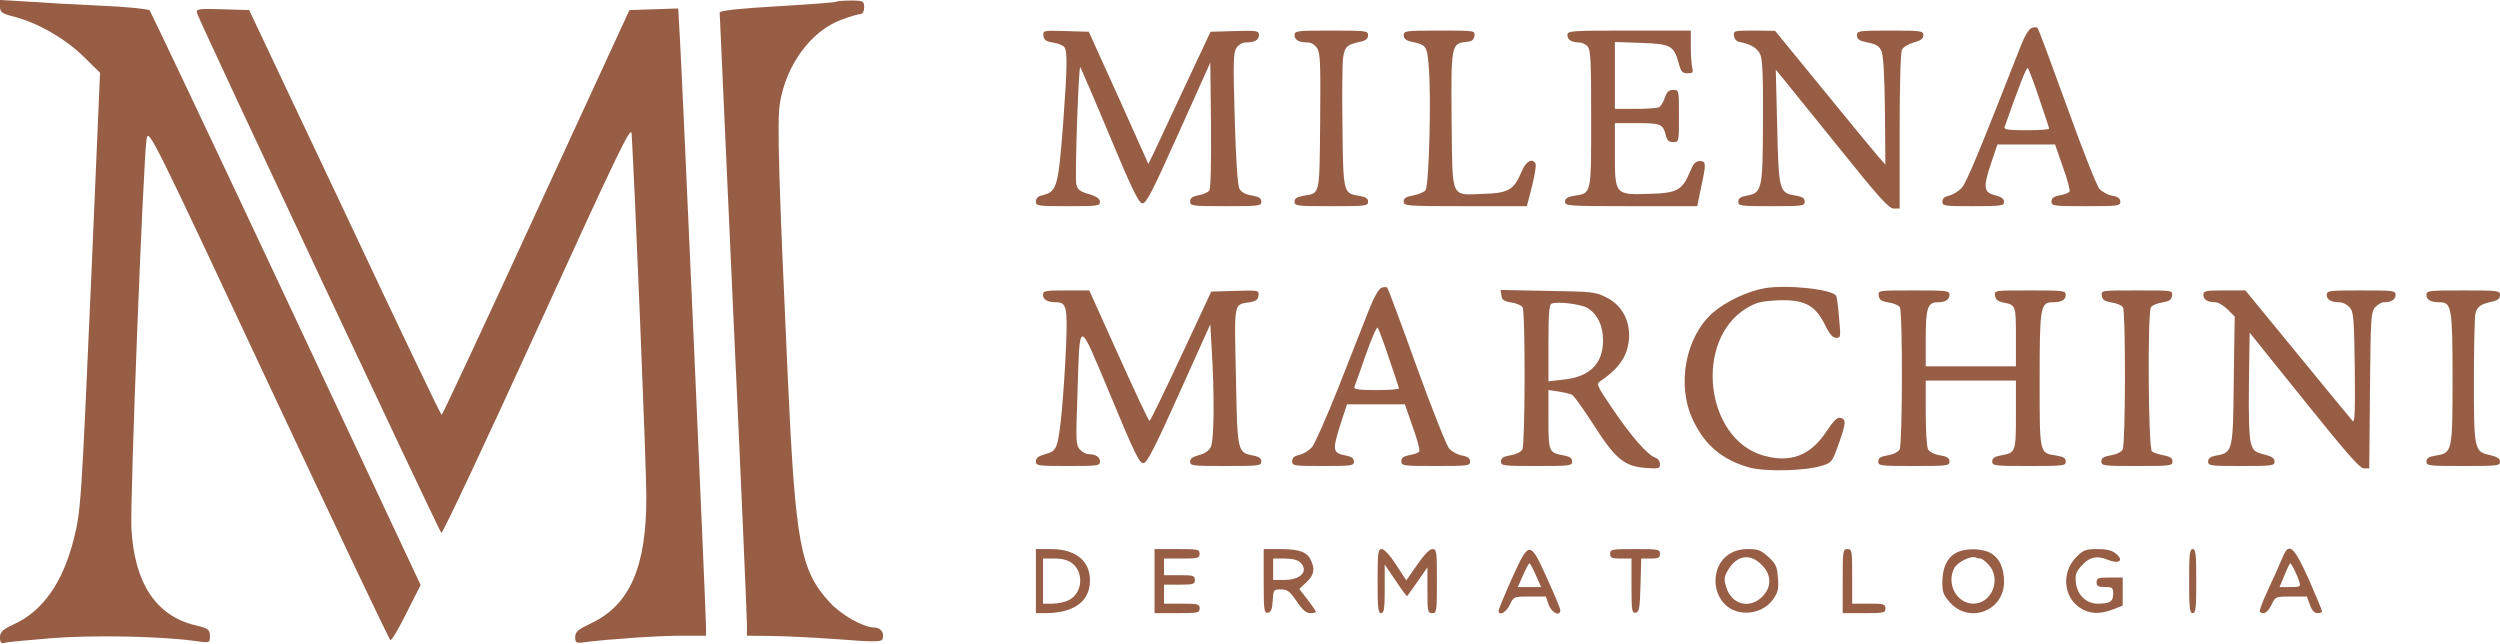 <svg xmlns="http://www.w3.org/2000/svg" width="563" height="145" viewBox="0 0 563 145" fill="none"><path d="M0 1.473C0 2.763 0.43 3.069 3.131 3.745C8.533 5.157 14.611 8.656 18.724 12.646L22.53 16.391L20.566 62.127C18.294 113.694 18.233 114.983 16.575 121.552C14.12 131.19 9.638 137.575 3.254 140.521C0.614 141.749 0 142.302 0 143.529C0 144.696 0.246 145.003 1.105 144.757C1.658 144.573 6.446 144.143 11.664 143.714C20.995 142.977 36.159 143.284 43.771 144.328C47.27 144.819 47.27 144.819 47.27 143.222C47.27 141.811 46.902 141.504 44.078 140.828C35.115 138.741 30.204 131.251 29.59 118.851C29.283 112.221 32.291 35.238 33.028 31.186C33.458 28.853 34.624 31.247 60.408 86.314C75.264 117.93 87.603 143.959 87.91 144.143C88.156 144.328 89.813 141.565 91.532 138.066L94.725 131.743L64.459 67.283C47.823 31.861 33.949 2.64 33.703 2.333C33.396 2.026 28.546 1.535 22.898 1.289C17.189 1.044 9.761 0.614 6.323 0.368L0 -4.57764e-05V1.473Z" fill="#975D45"></path><path d="M188.405 0.368C188.283 0.552 182.266 0.982 175.084 1.412C166.489 1.903 162.069 2.394 162.069 2.824C162.069 3.192 163.481 33.764 165.139 70.721C166.858 107.678 168.208 139.109 168.208 140.521V143.161L173.611 143.222C176.557 143.222 183.31 143.591 188.712 143.959C196.448 144.573 198.473 144.573 198.719 143.959C199.271 142.608 198.351 141.319 196.939 141.319C194.422 141.319 189.449 138.495 186.871 135.671C180.241 128.489 179.136 122.534 177.417 85.148C175.391 40.763 174.961 27.38 175.636 23.267C176.987 14.672 182.635 6.998 189.388 4.481C191.291 3.745 193.194 3.192 193.685 3.192C194.237 3.192 194.606 2.578 194.606 1.657C194.606 0.245 194.422 0.123 191.659 0.123C190.002 0.123 188.528 0.245 188.405 0.368Z" fill="#975D45"></path><path d="M44.385 3.008C44.815 4.604 98.838 119.465 99.39 120.017C99.636 120.263 109.335 99.636 120.999 74.097C138.925 34.808 142.118 28.116 142.24 30.081C142.916 40.763 145.555 105.038 145.555 111.668C145.617 127.752 141.811 136.408 132.786 140.521C130.208 141.749 129.533 142.302 129.533 143.468C129.533 144.757 129.778 144.88 131.558 144.634C136.715 143.959 148.195 143.161 153.352 143.161H159V141.258C159 138.557 153.597 16.33 153.106 8.533L152.738 1.903L147.213 2.087L141.749 2.271L120.754 47.823C109.213 72.931 99.636 93.435 99.452 93.435C99.267 93.435 89.445 72.931 77.658 47.823L56.11 2.271L50.094 2.087C44.508 1.903 44.078 2.026 44.385 3.008Z" fill="#975D45"></path><path d="M457.512 6.299C456.924 6.513 455.908 8.17 455.053 10.414C445.862 33.874 442.923 40.928 441.854 42.21C441.159 43.012 439.877 43.813 439.022 44.027C437.899 44.294 437.418 44.722 437.418 45.416C437.418 46.378 437.846 46.432 444.366 46.432C450.725 46.432 451.313 46.325 451.313 45.47C451.313 44.775 450.725 44.348 449.335 43.974C446.717 43.332 446.557 42.264 448.373 36.813L449.816 32.538H456.282H462.802L464.565 37.614C465.581 40.393 466.222 42.852 466.062 43.119C465.901 43.439 464.886 43.813 463.871 43.974C462.481 44.241 462 44.615 462 45.363C462 46.378 462.428 46.432 469.749 46.432C476.963 46.432 477.498 46.378 477.498 45.416C477.498 44.722 476.963 44.294 475.734 44.081C474.719 43.92 473.436 43.225 472.795 42.531C472.207 41.89 468.894 33.553 465.474 23.988C462 14.422 459.061 6.46 458.847 6.299C458.687 6.085 458.099 6.085 457.512 6.299ZM459.222 22.171C460.451 25.751 461.466 28.797 461.466 28.957C461.466 29.171 459.168 29.331 456.336 29.331C452.435 29.331 451.259 29.171 451.419 28.637C454.626 19.499 456.389 15.01 456.656 15.33C456.87 15.544 458.046 18.59 459.222 22.171Z" fill="#975D45"></path><path d="M234.992 8.063C235.098 9.025 235.579 9.345 237.236 9.612C238.358 9.773 239.48 10.254 239.748 10.681C240.389 11.75 240.335 15.223 239.427 27.728C238.305 42.21 238.038 43.172 234.724 43.974C233.762 44.187 233.281 44.668 233.281 45.363C233.281 46.378 233.656 46.432 240.496 46.432C247.122 46.432 247.71 46.378 247.71 45.47C247.71 44.775 247.015 44.241 245.198 43.706C243.061 43.065 242.633 42.691 242.366 41.355C242.045 39.645 242.901 14.743 243.275 15.117C243.381 15.223 246.374 22.117 249.848 30.454C254.764 42.264 256.421 45.684 257.222 45.791C258.077 45.951 259.36 43.493 265.398 30.026L272.559 14.101L272.719 28.209C272.773 37.508 272.666 42.531 272.292 42.958C271.971 43.332 270.903 43.813 269.887 43.974C268.498 44.241 268.017 44.615 268.017 45.363C268.017 46.378 268.444 46.432 276.033 46.432C283.568 46.432 284.049 46.378 284.049 45.416C284.049 44.615 283.514 44.294 281.911 44.027C280.522 43.813 279.56 43.279 279.132 42.531C278.705 41.783 278.331 36.118 278.063 26.713C277.689 13.941 277.743 11.91 278.437 10.788C278.918 10.093 279.773 9.559 280.522 9.559C282.552 9.559 283.514 9.025 283.514 7.902C283.514 6.94 283.14 6.834 278.063 6.994L272.613 7.154L266.841 19.445C263.688 26.178 260.535 32.912 259.894 34.301L258.612 36.92L251.932 22.01L245.198 7.154L240.015 6.994C234.885 6.834 234.831 6.887 234.992 8.063Z" fill="#975D45"></path><path d="M291.53 7.902C291.53 9.025 292.545 9.559 294.522 9.559C295.271 9.559 296.126 10.093 296.607 10.841C297.355 11.964 297.408 14.262 297.301 27.408C297.141 44.348 297.301 43.439 293.561 44.081C292.064 44.348 291.53 44.668 291.53 45.416C291.53 46.378 292.064 46.432 299.813 46.432C307.562 46.432 308.096 46.378 308.096 45.416C308.096 44.668 307.562 44.348 306.012 44.081C302.538 43.546 302.485 43.493 302.325 28.583C302.218 21.209 302.271 14.155 302.485 12.872C302.859 10.467 303.393 9.986 306.653 9.345C307.615 9.078 308.096 8.651 308.096 7.956C308.096 6.94 307.722 6.887 299.813 6.887C292.064 6.887 291.53 6.94 291.53 7.902Z" fill="#975D45"></path><path d="M316.112 7.956C316.112 8.651 316.593 9.078 317.608 9.345C321.189 10.093 321.349 10.254 321.723 14.582C322.364 21.209 321.83 41.836 321.028 42.852C320.654 43.279 319.372 43.813 318.196 44.027C316.646 44.294 316.112 44.615 316.112 45.416C316.112 46.378 316.7 46.432 330.006 46.432H343.847L344.381 44.401C345.557 40.073 346.038 37.24 345.771 36.759C344.969 35.53 343.58 36.385 342.671 38.63C340.961 42.745 339.732 43.493 334.121 43.653C326.533 43.92 327.12 45.149 326.907 27.194C326.746 10.307 326.853 9.773 330.113 9.452C331.449 9.345 331.93 9.025 332.037 8.063C332.197 6.887 332.197 6.887 324.181 6.887C316.486 6.887 316.112 6.94 316.112 7.956Z" fill="#975D45"></path><path d="M352.985 7.902C352.985 8.971 353.947 9.559 355.657 9.559C356.191 9.559 357.046 9.933 357.474 10.414C358.222 11.109 358.329 13.353 358.329 26.66C358.329 43.92 358.436 43.493 354.535 44.081C352.985 44.348 352.45 44.668 352.45 45.416C352.45 46.378 353.145 46.432 367.306 46.432H382.216L383.071 42.264C384.247 36.813 384.247 36.279 382.804 36.279C381.842 36.279 381.361 36.813 380.613 38.63C378.849 42.852 377.727 43.493 371.421 43.653C363.726 43.92 363.673 43.867 363.673 34.675V27.728H368.696C374.04 27.728 374.521 27.942 375.162 30.561C375.429 31.629 375.857 32.003 376.819 32.003C378.101 32.003 378.101 31.95 378.101 26.125C378.101 20.247 378.101 20.247 376.819 20.247C375.803 20.247 375.376 20.674 374.895 22.064C374.574 23.079 373.933 24.041 373.505 24.201C373.024 24.362 370.62 24.522 368.162 24.522H363.673V16.987V9.452L369.604 9.666C376.284 9.88 376.979 10.254 378.101 14.422C378.582 16.185 378.903 16.506 380.078 16.506C381.201 16.506 381.361 16.346 381.094 15.277C380.933 14.636 380.773 12.498 380.773 10.467V6.887H366.879C353.626 6.887 352.985 6.94 352.985 7.902Z" fill="#975D45"></path><path d="M390.499 8.063C390.606 8.811 391.087 9.345 391.728 9.452C393.972 9.826 395.629 10.735 396.324 12.071C396.912 13.193 397.072 16.506 397.018 27.247C396.965 42.745 396.858 43.386 393.331 44.081C391.995 44.294 391.461 44.668 391.461 45.417C391.461 46.379 391.942 46.432 398.942 46.432C405.943 46.432 406.424 46.379 406.424 45.417C406.424 44.615 405.889 44.294 404.286 44.027C400.706 43.439 400.545 42.958 400.225 28.476L399.904 15.704L401.454 17.575C402.255 18.59 407.973 25.644 414.065 33.179C423.15 44.508 425.395 46.966 426.463 46.966H427.799V29.545C427.799 18.804 428.013 11.75 428.334 11.162C428.654 10.574 429.83 9.88 431.006 9.559C432.555 9.132 433.143 8.704 433.143 7.956C433.143 6.941 432.716 6.887 425.662 6.887C418.554 6.887 418.18 6.941 418.18 7.956C418.18 8.651 418.661 9.132 419.677 9.345C422.616 9.987 422.99 10.2 423.631 11.322C424.112 12.124 424.379 16.292 424.486 24.789L424.593 37.08L422.723 34.943C421.707 33.767 416.096 26.98 410.325 19.873L399.744 6.941L395.041 6.887C390.445 6.887 390.339 6.941 390.499 8.063Z" fill="#975D45"></path><path d="M311.089 64.813C310.447 65.08 309.379 67.004 308.096 70.263C307.027 73.042 303.981 80.684 301.416 87.257C298.798 93.83 296.126 99.868 295.484 100.67C294.79 101.472 293.507 102.273 292.599 102.434C291.477 102.701 290.996 103.075 290.996 103.876C290.996 104.892 291.316 104.945 297.943 104.945C304.409 104.945 304.89 104.892 304.89 103.93C304.89 103.235 304.355 102.808 303.073 102.594C300.134 102.006 300.027 101.472 301.737 95.968L303.34 91.051H309.86H316.379L318.143 96.128C319.158 98.907 319.799 101.365 319.639 101.632C319.479 101.953 318.463 102.327 317.448 102.487C316.058 102.754 315.578 103.128 315.578 103.876C315.578 104.892 316.005 104.945 323.326 104.945C330.54 104.945 331.075 104.892 331.075 103.93C331.075 103.235 330.54 102.808 329.311 102.594C328.296 102.434 327.013 101.739 326.372 101.044C325.784 100.403 322.471 92.067 318.998 82.501C315.578 72.935 312.585 64.973 312.425 64.813C312.264 64.599 311.676 64.599 311.089 64.813ZM312.799 80.684C314.028 84.264 315.043 87.31 315.043 87.471C315.043 87.684 312.745 87.845 309.913 87.845C306.012 87.845 304.836 87.684 304.997 87.15C305.157 86.829 306.279 83.57 307.562 79.936C308.844 76.302 310.02 73.577 310.234 73.79C310.447 74.004 311.623 77.103 312.799 80.684Z" fill="#975D45"></path><path d="M397.339 64.919C393.598 65.561 388.629 67.912 385.796 70.37C379.544 75.821 377.513 86.723 381.254 94.578C383.926 100.243 387.774 103.502 393.866 105.266C397.553 106.281 406.798 106.068 410.432 104.838C412.462 104.197 412.676 103.93 414.012 100.136C415.722 95.326 415.829 94.471 414.493 94.097C413.745 93.937 412.997 94.632 411.287 97.197C407.706 102.647 403.111 104.357 396.965 102.541C383.979 98.693 381.521 76.676 393.224 69.462C395.415 68.126 396.484 67.859 400.171 67.645C406.21 67.378 408.722 68.66 410.913 72.989C411.981 75.233 412.73 76.088 413.531 76.088C414.547 76.088 414.547 75.874 414.172 71.76C414.012 69.355 413.692 67.111 413.531 66.683C412.943 65.187 402.469 64.011 397.339 64.919Z" fill="#975D45"></path><path d="M234.885 66.416C234.885 67.484 235.9 68.072 237.824 68.072C240.175 68.072 240.442 69.088 240.068 78.119C239.587 88.593 238.786 97.731 238.038 99.975C237.61 101.365 237.076 101.846 235.366 102.273C233.869 102.701 233.281 103.128 233.281 103.876C233.281 104.892 233.709 104.945 240.496 104.945C247.229 104.945 247.71 104.892 247.71 103.93C247.71 102.915 246.748 102.273 245.092 102.273C244.557 102.273 243.702 101.792 243.168 101.205C242.313 100.243 242.259 99.281 242.633 89.074C243.221 71.332 242.633 71.332 250.115 89.127C255.566 102.273 256.634 104.411 257.543 104.304C258.344 104.197 260.161 100.617 265.559 88.593L272.559 73.042L272.88 78.707C273.521 89.02 273.414 99.227 272.666 100.67C272.239 101.525 271.277 102.166 269.994 102.487C268.605 102.861 268.017 103.289 268.017 103.983C268.017 104.892 268.658 104.945 276.033 104.945C283.514 104.945 284.049 104.892 284.049 103.93C284.049 103.235 283.514 102.808 282.232 102.594C278.651 101.899 278.651 101.899 278.331 84.745C277.956 67.752 277.796 68.66 281.377 68.072C282.819 67.859 283.3 67.484 283.407 66.576C283.568 65.4 283.568 65.347 278.17 65.507L272.773 65.668L265.986 80.203C262.245 88.219 259.039 94.792 258.879 94.792C258.665 94.792 255.566 88.165 251.932 80.096L245.305 65.4H240.122C235.312 65.4 234.885 65.507 234.885 66.416Z" fill="#975D45"></path><path d="M338.129 66.576C338.236 67.538 338.717 67.859 340.373 68.126C341.495 68.286 342.618 68.767 342.885 69.195C343.526 70.263 343.473 99.975 342.831 101.205C342.511 101.792 341.442 102.327 340.159 102.541C338.556 102.808 338.022 103.128 338.022 103.93C338.022 104.892 338.503 104.945 346.038 104.945C353.519 104.945 354.054 104.892 354.054 103.93C354.054 103.182 353.519 102.808 352.076 102.541C348.817 101.953 348.71 101.739 348.71 94.471V87.845L351.008 88.165C352.237 88.379 353.626 88.7 354.054 88.914C354.481 89.181 356.619 92.173 358.863 95.647C363.726 103.289 365.81 105.052 370.62 105.373C373.559 105.587 373.826 105.533 373.826 104.518C373.826 103.877 373.399 103.289 372.811 103.075C371.101 102.541 367.36 98.265 363.299 92.28C359.398 86.509 359.398 86.509 360.573 85.707C364.955 82.715 366.826 79.669 366.879 75.554C366.879 71.76 365.062 68.66 361.802 67.004C359.291 65.721 358.649 65.668 348.549 65.507L337.915 65.294L338.129 66.576ZM357.581 69.408C359.825 70.851 361.001 73.363 361.001 76.676C361.001 81.913 358.008 84.906 352.023 85.493L348.71 85.868V77.264C348.71 70.905 348.87 68.607 349.404 68.393C350.634 67.805 356.245 68.5 357.581 69.408Z" fill="#975D45"></path><path d="M423.097 66.576C423.204 67.538 423.738 67.859 425.341 68.126C426.463 68.286 427.586 68.767 427.853 69.195C428.494 70.263 428.441 99.975 427.799 101.205C427.479 101.792 426.41 102.327 425.127 102.54C423.524 102.808 422.99 103.128 422.99 103.93C422.99 104.892 423.471 104.945 431.006 104.945C438.541 104.945 439.022 104.892 439.022 103.93C439.022 103.128 438.487 102.808 436.884 102.54C435.601 102.327 434.533 101.792 434.212 101.205C433.891 100.67 433.678 96.929 433.678 92.975V85.707H443.831H453.984V93.402C453.984 101.846 453.931 101.953 450.671 102.54C449.175 102.808 448.641 103.182 448.641 103.93C448.641 104.892 449.175 104.945 456.924 104.945C464.672 104.945 465.207 104.892 465.207 103.93C465.207 103.182 464.672 102.861 463.123 102.594C459.222 102.006 459.328 102.38 459.328 85.547C459.328 69.141 459.489 68.072 462.268 68.072C464.191 68.072 465.207 67.538 465.207 66.416C465.207 65.454 464.672 65.4 457.137 65.4C449.122 65.4 449.122 65.4 449.282 66.576C449.389 67.431 449.923 67.859 451.099 68.126C453.984 68.66 453.984 68.767 453.984 75.874V82.501H443.831H433.678V76.142C433.678 69.408 434.105 68.072 436.35 68.072C438.06 68.072 439.022 67.484 439.022 66.416C439.022 65.454 438.487 65.4 430.952 65.4C422.936 65.4 422.936 65.4 423.097 66.576Z" fill="#975D45"></path><path d="M473.329 66.576C473.436 67.538 473.971 67.859 475.574 68.126C476.696 68.286 477.818 68.767 478.085 69.195C478.727 70.263 478.673 99.975 478.032 101.205C477.711 101.792 476.643 102.327 475.36 102.54C473.757 102.808 473.223 103.128 473.223 103.93C473.223 104.892 473.703 104.945 481.238 104.945C488.72 104.945 489.254 104.892 489.254 103.93C489.254 103.182 488.72 102.808 487.277 102.54C486.155 102.327 484.926 101.953 484.605 101.632C483.803 100.991 483.59 70.424 484.391 69.195C484.658 68.767 485.781 68.286 486.903 68.126C488.506 67.859 489.04 67.538 489.147 66.576C489.308 65.4 489.308 65.4 481.238 65.4C473.169 65.4 473.169 65.4 473.329 66.576Z" fill="#975D45"></path><path d="M496.201 66.416C496.201 67.484 497.163 68.072 498.98 68.072C499.568 68.072 500.744 68.82 501.652 69.675L503.255 71.279L503.041 85.654C502.881 101.685 502.828 101.899 499.087 102.594C497.804 102.808 497.27 103.235 497.27 103.93C497.27 104.892 497.751 104.945 504.752 104.945C511.699 104.945 512.233 104.892 512.233 103.93C512.233 103.182 511.592 102.754 509.828 102.327C507.744 101.792 507.423 101.525 506.889 99.708C506.515 98.479 506.355 93.456 506.462 86.349L506.622 74.912L518.913 90.196C528.318 101.899 531.418 105.48 532.326 105.48H533.555L533.715 87.898C533.876 71.492 533.929 70.263 534.891 69.195C535.479 68.553 536.334 68.072 536.868 68.072C538.525 68.072 539.487 67.431 539.487 66.416C539.487 65.454 539.006 65.4 531.738 65.4C524.471 65.4 523.99 65.454 523.99 66.416C523.99 67.484 524.951 68.072 526.875 68.072C527.57 68.072 528.532 68.553 529.12 69.195C530.028 70.21 530.135 71.385 530.295 82.982C530.402 93.135 530.295 95.433 529.761 94.738C529.387 94.311 523.776 87.524 517.363 79.669L505.66 65.4H500.957C496.629 65.4 496.201 65.507 496.201 66.416Z" fill="#975D45"></path><path d="M546.434 66.416C546.434 67.538 547.449 68.072 549.373 68.072C552.098 68.072 552.312 69.195 552.312 85.173C552.312 101.792 552.259 102.006 548.518 102.594C546.968 102.861 546.434 103.182 546.434 103.93C546.434 104.892 546.968 104.945 554.717 104.945C562.359 104.945 563 104.892 563 103.983C563 103.289 562.359 102.861 560.755 102.487C557.229 101.739 557.122 101.311 557.122 85.921C557.122 78.546 557.282 71.706 557.442 70.744C557.816 69.034 558.618 68.446 561.557 67.859C562.519 67.591 563 67.164 563 66.469C563 65.454 562.626 65.4 554.717 65.4C546.968 65.4 546.434 65.454 546.434 66.416Z" fill="#975D45"></path><path d="M233.281 130.864V138.078H235.579C241.511 138.025 244.985 135.727 245.412 131.612C245.893 126.643 242.58 123.65 236.648 123.65H233.281V130.864ZM241.458 126.856C244.183 128.994 243.756 133.59 240.71 135.139C239.908 135.567 238.251 135.941 237.022 135.941H234.885V130.864V125.788H237.503C239.267 125.788 240.496 126.108 241.458 126.856Z" fill="#975D45"></path><path d="M260.001 130.864V138.078H265.078C269.78 138.078 270.154 138.025 270.154 137.01C270.154 136.048 269.78 135.941 266.146 135.941H262.139V133.803V131.666H265.612C268.712 131.666 269.086 131.559 269.086 130.597C269.086 129.635 268.712 129.528 265.612 129.528H262.139V127.658V125.788H266.146C269.78 125.788 270.154 125.681 270.154 124.719C270.154 123.703 269.78 123.65 265.078 123.65H260.001V130.864Z" fill="#975D45"></path><path d="M284.583 130.918C284.583 137.544 284.69 138.132 285.545 137.972C286.239 137.865 286.507 137.17 286.614 135.246C286.774 132.788 286.827 132.735 288.484 132.735C289.927 132.735 290.461 133.162 292.011 135.407C293.293 137.33 294.148 138.078 295.057 138.078C295.752 138.078 296.339 137.918 296.339 137.758C296.339 137.598 295.484 136.368 294.469 135.032L292.599 132.628L294.202 131.131C295.912 129.528 296.179 128.246 295.217 126.162C294.362 124.291 292.599 123.65 288.324 123.65H284.583V130.918ZM292.812 126.643C294.79 128.566 292.973 130.597 289.286 130.597H286.72V128.192V125.788H289.339C291.049 125.788 292.278 126.108 292.812 126.643Z" fill="#975D45"></path><path d="M310.234 130.864C310.234 136.903 310.341 138.078 311.035 138.078C311.676 138.078 311.837 137.117 311.837 132.628V127.123L314.295 130.757C315.631 132.788 316.807 134.338 316.914 134.231C316.967 134.177 318.036 132.628 319.265 130.918L321.456 127.765V132.895C321.456 137.704 321.509 138.078 322.525 138.078C323.54 138.078 323.593 137.704 323.593 130.864C323.593 124.184 323.54 123.65 322.578 123.65C321.937 123.65 320.708 124.933 319.158 127.177L316.7 130.704L314.402 127.177C313.066 125.093 311.73 123.65 311.196 123.65C310.341 123.65 310.234 124.345 310.234 130.864Z" fill="#975D45"></path><path d="M340.48 130.276C338.823 133.964 337.487 137.223 337.487 137.544C337.487 138.827 339.197 137.918 339.999 136.208C340.908 134.338 340.908 134.338 344.488 134.338H348.122L348.763 136.208C349.458 138.025 351.382 138.934 351.382 137.384C351.382 137.063 350.046 133.857 348.442 130.33C344.541 121.673 344.381 121.673 340.48 130.276ZM345.877 129.528L347.053 132.2H344.434H341.816L342.992 129.528C343.633 128.085 344.274 126.856 344.434 126.856C344.595 126.856 345.236 128.085 345.877 129.528Z" fill="#975D45"></path><path d="M362.604 124.719C362.604 125.627 362.978 125.788 365.009 125.788H367.413V131.986C367.413 137.598 367.52 138.132 368.375 137.972C369.177 137.811 369.284 137.01 369.444 131.773L369.604 125.788H371.688C373.452 125.788 373.826 125.627 373.826 124.719C373.826 123.703 373.452 123.65 368.215 123.65C362.978 123.65 362.604 123.703 362.604 124.719Z" fill="#975D45"></path><path d="M389.27 124.879C385.636 127.284 385.315 133.216 388.629 136.262C391.621 139.04 397.018 138.346 399.37 134.872C400.439 133.323 400.599 132.521 400.385 130.116C400.225 127.605 399.904 126.963 398.248 125.414C396.591 123.917 395.896 123.65 393.705 123.65C391.888 123.65 390.552 124.024 389.27 124.879ZM396.965 127.444C398.996 129.635 398.942 132.254 396.858 134.391C393.972 137.224 389.911 136.155 388.735 132.2C388.201 130.437 388.254 129.902 389.163 128.353C391.194 124.933 394.293 124.505 396.965 127.444Z" fill="#975D45"></path><path d="M414.974 130.864V138.078H419.784C424.219 138.078 424.593 138.025 424.593 137.01C424.593 136.048 424.219 135.941 420.852 135.941H417.112V129.795C417.112 124.024 417.058 123.65 416.043 123.65C415.027 123.65 414.974 124.024 414.974 130.864Z" fill="#975D45"></path><path d="M440.518 124.505C438.487 125.574 437.418 127.872 437.418 131.131C437.418 133.429 437.686 134.071 439.182 135.727C443.564 140.537 451.313 137.544 451.313 131.025C451.313 127.818 450.19 125.52 448.106 124.452C446.129 123.436 442.388 123.436 440.518 124.505ZM446.022 125.788C446.343 125.788 447.144 126.429 447.839 127.177C450.778 130.33 448.587 135.941 444.419 135.941C440.625 135.941 438.22 131.399 440.144 127.872C440.785 126.643 443.724 125.146 444.793 125.52C445.221 125.681 445.755 125.788 446.022 125.788Z" fill="#975D45"></path><path d="M467.611 125.413C464.245 128.78 464.619 134.338 468.36 136.849C470.497 138.292 472.902 138.399 475.894 137.223L478.032 136.368V133.216V130.063H475.093C472.528 130.063 472.154 130.17 472.154 131.131C472.154 131.986 472.528 132.2 474.024 132.2C475.734 132.2 475.894 132.361 475.894 133.75C475.894 135.46 475.146 135.941 472.421 135.941C469.856 135.941 467.879 134.071 467.504 131.345C467.291 129.582 467.451 128.94 468.627 127.551C470.39 125.467 472.154 125.039 474.665 126.055C477.23 127.124 478.406 126.215 476.482 124.665C475.574 123.917 474.398 123.65 472.314 123.65C469.695 123.65 469.161 123.864 467.611 125.413Z" fill="#975D45"></path><path d="M492.995 130.864C492.995 136.903 493.102 138.078 493.796 138.078C494.491 138.078 494.598 136.903 494.598 130.864C494.598 124.826 494.491 123.65 493.796 123.65C493.102 123.65 492.995 124.826 492.995 130.864Z" fill="#975D45"></path><path d="M514.103 125.36C513.729 126.322 512.34 129.475 511.004 132.307C509.668 135.139 508.706 137.598 508.92 137.758C509.668 138.559 510.737 137.918 511.538 136.208C512.447 134.338 512.447 134.338 515.974 134.338H519.501L520.195 136.208C520.623 137.491 521.211 138.078 521.905 138.078C522.44 138.078 522.921 137.918 522.921 137.651C522.921 137.437 521.585 134.231 519.928 130.437C516.562 123.009 515.493 122.047 514.103 125.36ZM516.668 128.299C517.096 129.154 517.63 130.33 517.791 130.971C518.165 132.147 518.004 132.2 515.76 132.2H513.355L514.477 129.528C515.065 128.032 515.653 126.856 515.76 126.856C515.867 126.856 516.294 127.498 516.668 128.299Z" fill="#975D45"></path></svg>